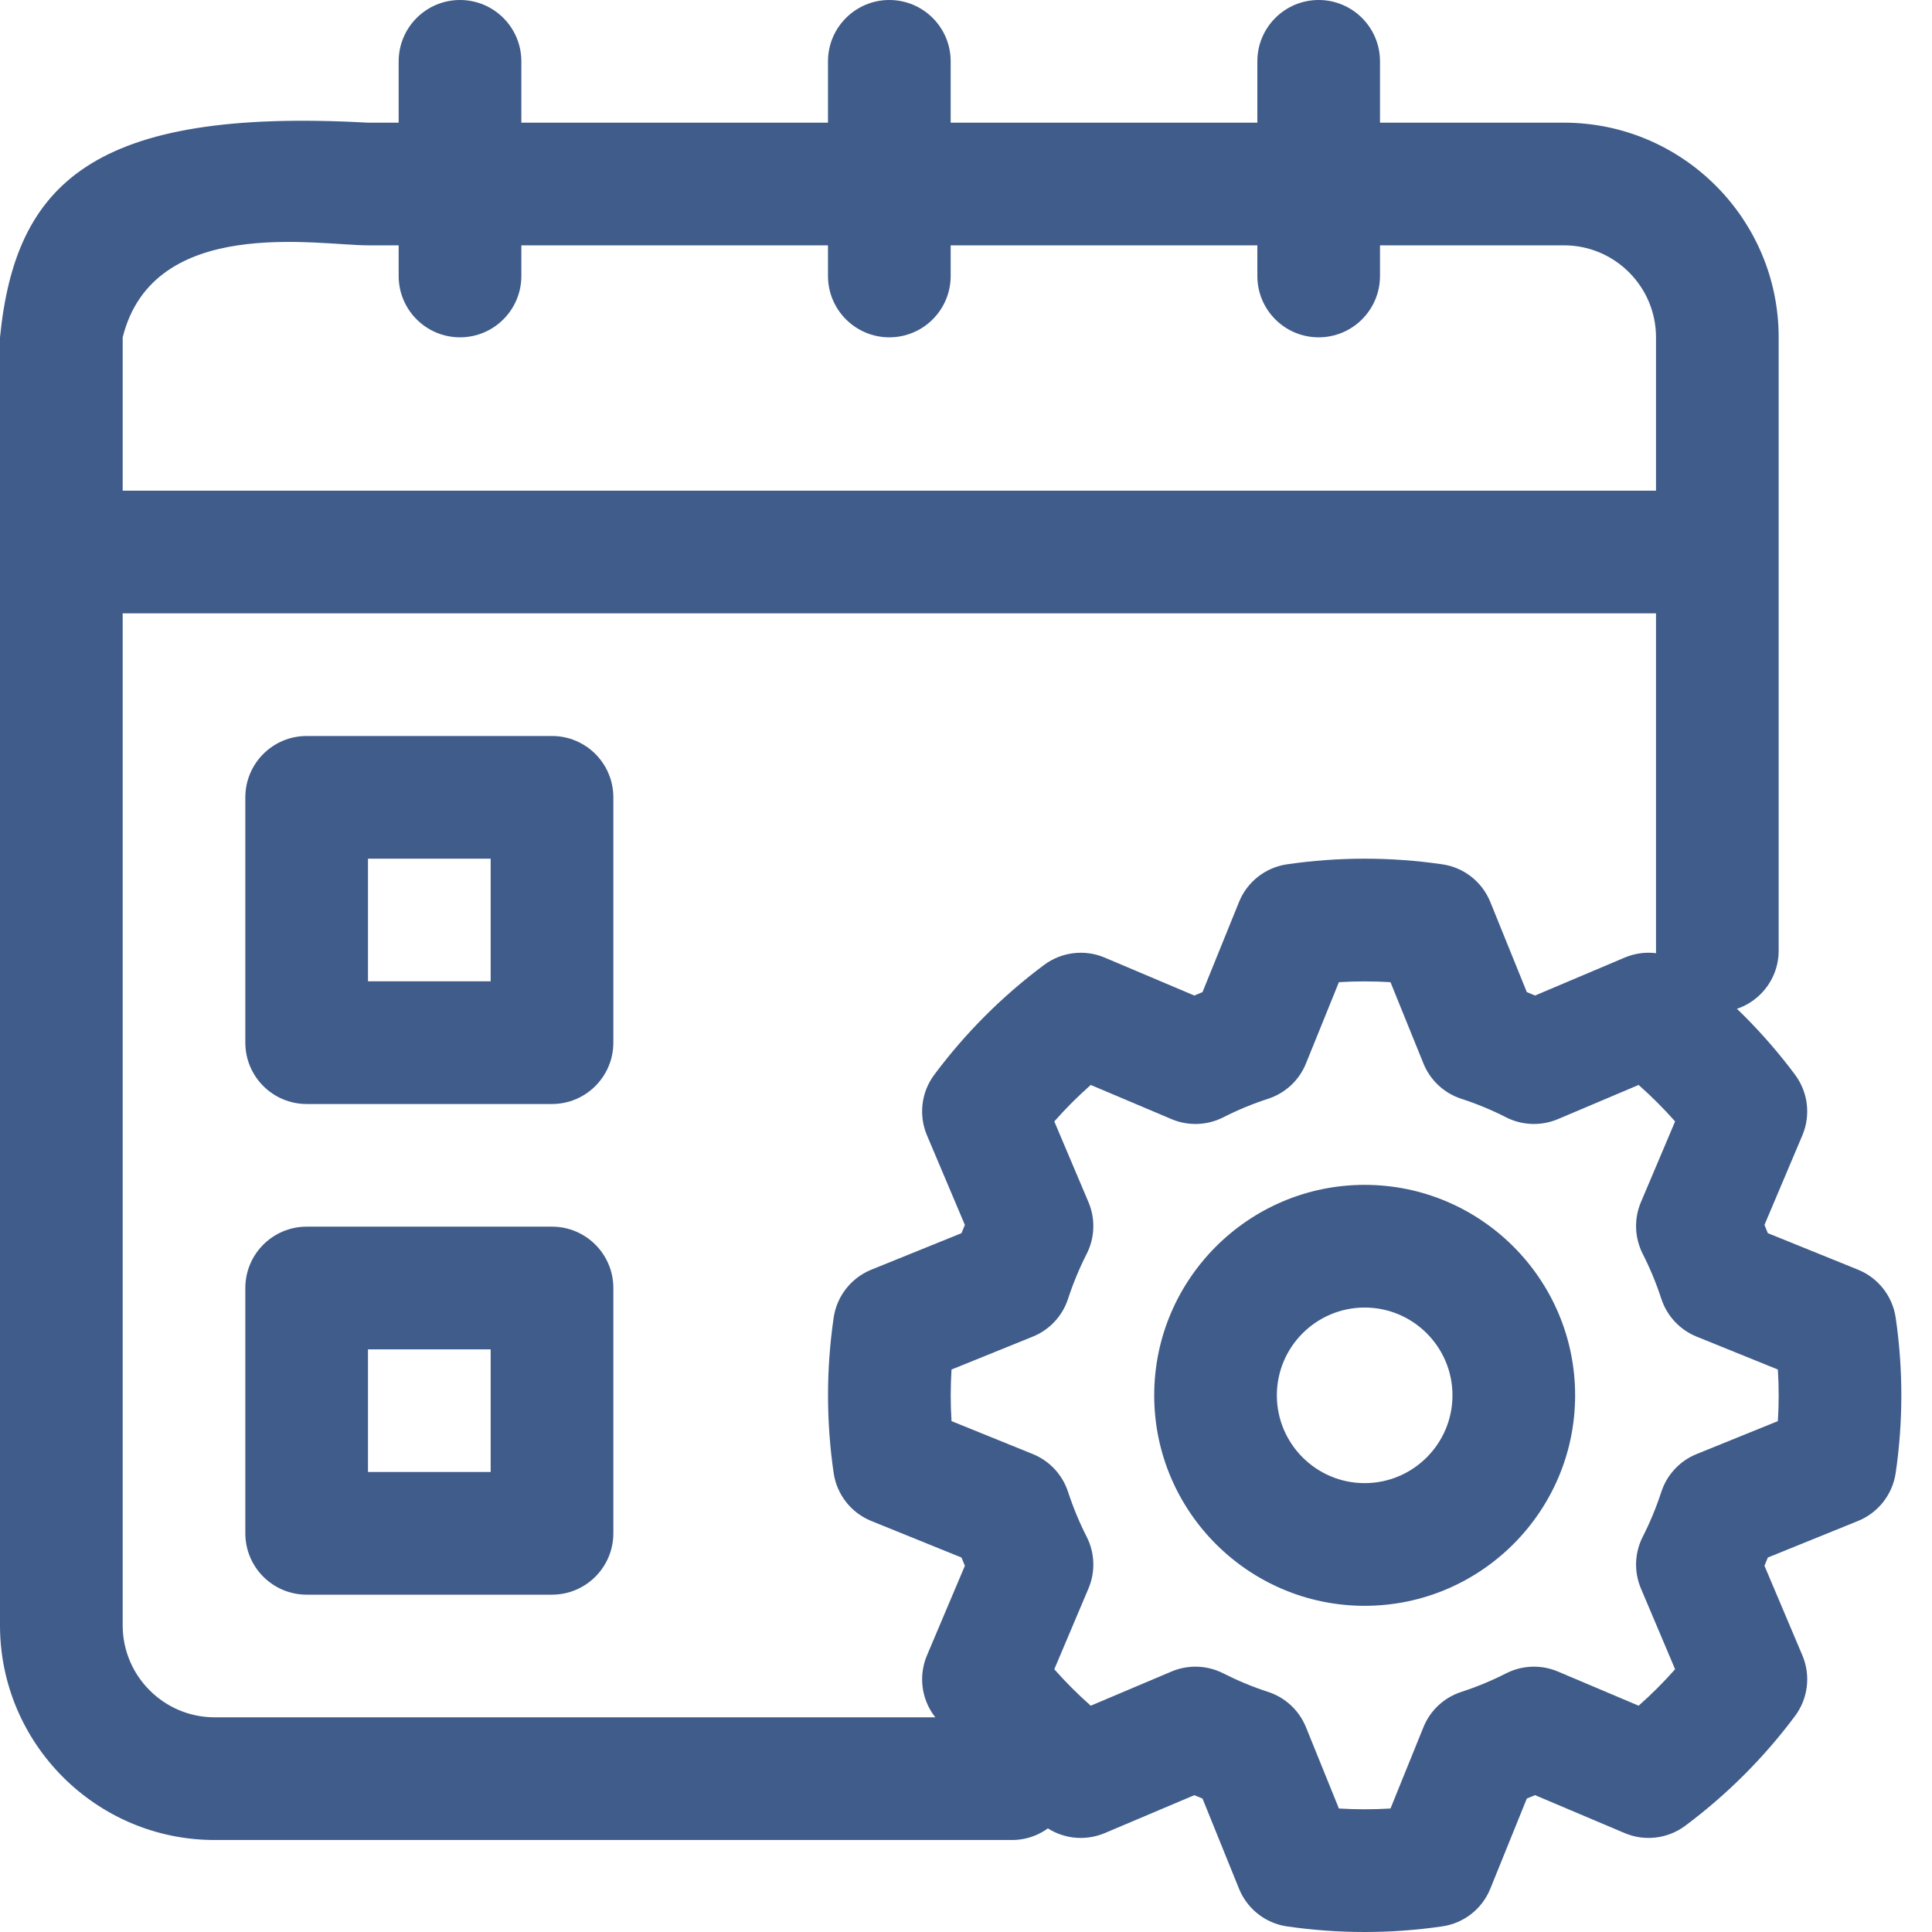 <svg width="60" height="60" viewBox="0 0 60 60" fill="none" xmlns="http://www.w3.org/2000/svg">
<path d="M58.872 40.922C58.774 40.252 58.33 39.686 57.702 39.431L54.902 38.297C54.868 38.212 54.832 38.127 54.797 38.041L55.974 35.259C56.237 34.636 56.152 33.921 55.748 33.378C54.782 32.082 53.634 30.934 52.336 29.966C51.793 29.561 51.076 29.475 50.455 29.739L47.672 30.917C47.588 30.881 47.503 30.846 47.417 30.811L46.283 28.012C46.029 27.385 45.462 26.939 44.792 26.842C43.192 26.609 41.569 26.609 39.969 26.842C39.3 26.939 38.732 27.385 38.479 28.012L37.345 30.811C37.259 30.846 37.174 30.881 37.09 30.917L34.307 29.739C33.687 29.476 32.969 29.562 32.426 29.966C31.128 30.933 29.98 32.081 29.014 33.378C28.61 33.92 28.524 34.636 28.788 35.259L29.965 38.041C29.93 38.126 29.894 38.212 29.86 38.297L27.06 39.431C26.433 39.686 25.988 40.252 25.89 40.922C25.657 42.523 25.657 44.145 25.89 45.746C25.988 46.415 26.432 46.982 27.06 47.236L29.86 48.371C29.894 48.456 29.93 48.542 29.965 48.627L28.788 51.409C28.525 52.032 28.61 52.747 29.014 53.29C29.98 54.586 31.128 55.733 32.426 56.702C32.968 57.106 33.685 57.191 34.307 56.929L37.09 55.751C37.174 55.787 37.259 55.822 37.345 55.856L38.479 58.656C38.733 59.283 39.3 59.729 39.969 59.826C40.77 59.942 41.575 60 42.381 60C43.187 60 43.992 59.942 44.792 59.825C45.462 59.728 46.029 59.282 46.283 58.655L47.417 55.855C47.503 55.821 47.588 55.786 47.672 55.75L50.455 56.928C51.076 57.191 51.793 57.106 52.336 56.701C53.634 55.733 54.782 54.586 55.748 53.289C56.152 52.747 56.238 52.031 55.974 51.408L54.797 48.626C54.832 48.541 54.868 48.455 54.902 48.37L57.702 47.235C58.328 46.981 58.774 46.414 58.872 45.745C59.106 44.145 59.106 42.522 58.872 40.922ZM55.213 44.134L52.69 45.157C52.169 45.368 51.769 45.797 51.594 46.331C51.438 46.81 51.244 47.279 51.017 47.725C50.762 48.226 50.741 48.814 50.96 49.331L52.022 51.84C51.669 52.24 51.289 52.619 50.889 52.972L48.38 51.91C47.863 51.692 47.275 51.712 46.772 51.968C46.327 52.195 45.859 52.389 45.381 52.544C44.846 52.718 44.416 53.119 44.206 53.64L43.183 56.165C42.648 56.197 42.115 56.197 41.581 56.165L40.558 53.64C40.347 53.119 39.917 52.718 39.383 52.544C38.905 52.389 38.437 52.194 37.991 51.968C37.489 51.712 36.9 51.692 36.384 51.91L33.874 52.972C33.473 52.618 33.095 52.24 32.742 51.84L33.804 49.331C34.023 48.814 34.002 48.226 33.747 47.725C33.52 47.279 33.326 46.81 33.169 46.331C32.994 45.797 32.594 45.368 32.074 45.157L29.55 44.134C29.517 43.601 29.517 43.066 29.55 42.532L32.074 41.51C32.595 41.299 32.995 40.87 33.169 40.336C33.326 39.857 33.52 39.388 33.747 38.942C34.002 38.441 34.023 37.852 33.804 37.335L32.742 34.827C33.095 34.427 33.474 34.048 33.874 33.694L36.384 34.756C36.9 34.974 37.489 34.954 37.991 34.699C38.437 34.471 38.905 34.278 39.383 34.123C39.918 33.949 40.348 33.548 40.558 33.027L41.581 30.502C42.115 30.47 42.648 30.47 43.183 30.502L44.206 33.027C44.417 33.548 44.847 33.949 45.381 34.123C45.859 34.278 46.327 34.472 46.772 34.699C47.274 34.954 47.863 34.974 48.38 34.756L50.889 33.694C51.29 34.049 51.669 34.427 52.022 34.827L50.96 37.335C50.741 37.852 50.762 38.441 51.017 38.942C51.244 39.388 51.438 39.857 51.594 40.336C51.77 40.87 52.169 41.299 52.69 41.51L55.213 42.532C55.247 43.066 55.247 43.601 55.213 44.134Z" fill="#405C8A"/>
<path d="M42.381 36.797C38.777 36.797 35.845 39.73 35.845 43.333C35.845 46.937 38.777 49.87 42.381 49.87C45.985 49.87 48.917 46.937 48.917 43.333C48.917 39.73 45.985 36.797 42.381 36.797ZM42.381 46.06C40.877 46.06 39.654 44.837 39.654 43.333C39.654 41.83 40.877 40.607 42.381 40.607C43.885 40.607 45.108 41.831 45.108 43.333C45.108 44.836 43.885 46.06 42.381 46.06Z" fill="#405C8A"/>
<path d="M31.429 53.333H6.667C5.091 53.333 3.81 52.051 3.81 50.476V19.048H51.429V29.524C51.429 30.575 52.282 31.429 53.333 31.429C54.385 31.429 55.238 30.575 55.238 29.524V10.476C55.238 6.8 52.247 3.81 48.571 3.81H42.857V1.905C42.857 0.853 42.004 0 40.952 0C39.901 0 39.048 0.853 39.048 1.905V3.81H29.524V1.905C29.524 0.853 28.671 0 27.619 0C26.568 0 25.714 0.853 25.714 1.905V3.81H16.191V1.905C16.191 0.853 15.337 0 14.286 0C13.234 0 12.381 0.853 12.381 1.905V8.571C12.381 9.623 13.234 10.476 14.286 10.476C15.337 10.476 16.191 9.623 16.191 8.571V7.619H25.714V8.571C25.714 9.623 26.568 10.476 27.619 10.476C28.671 10.476 29.524 9.623 29.524 8.571V7.619H39.048V8.571C39.048 9.623 39.901 10.476 40.952 10.476C42.004 10.476 42.857 9.623 42.857 8.571V7.619H48.571C50.147 7.619 51.429 8.901 51.429 10.476V15.238H3.81V10.476C4.762 6.667 9.853 7.619 11.429 7.619H12.381C13.432 7.619 14.286 6.766 14.286 5.714C14.286 4.663 14.385 3.81 13.333 3.81H11.429C2.857 3.333 0.476 5.714 0 10.476V50.476C0 54.152 2.991 57.143 6.667 57.143H31.429C32.48 57.143 33.333 56.289 33.333 55.238C33.333 54.187 32.48 53.333 31.429 53.333Z" fill="#405C8A"/>
<path d="M19.048 24.762C19.048 23.71 18.194 22.857 17.143 22.857H9.524C8.472 22.857 7.619 23.71 7.619 24.762V32.381C7.619 33.432 8.472 34.286 9.524 34.286H17.143C18.194 34.286 19.048 33.432 19.048 32.381V24.762ZM15.238 30.476H11.428V26.667H15.238V30.476Z" fill="#405C8A"/>
<path d="M17.143 38.095H9.524C8.472 38.095 7.619 38.949 7.619 40V47.619C7.619 48.67 8.472 49.524 9.524 49.524H17.143C18.194 49.524 19.048 48.67 19.048 47.619V40C19.048 38.949 18.194 38.095 17.143 38.095ZM15.238 45.714H11.428V41.905H15.238V45.714Z" fill="#405C8A"/>
</svg>
